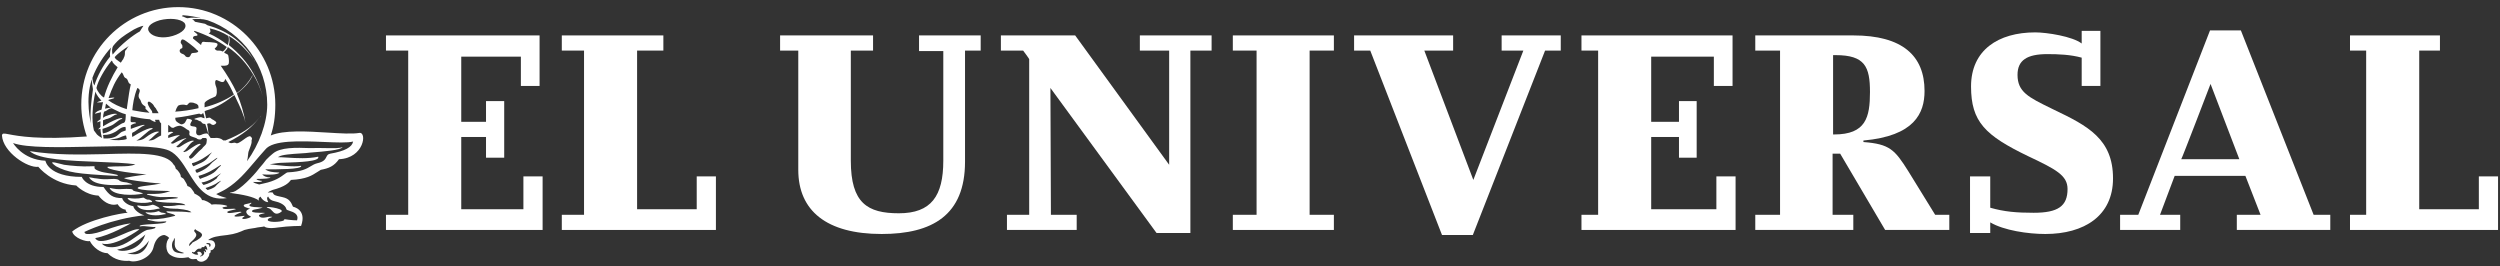 <svg xmlns="http://www.w3.org/2000/svg" width="216" height="23" viewBox="0 0 216 23" fill="none">
  <rect x="0" y="0" width="216" height="23" fill="#333333" stroke="none"/>
  <path d="M22.499 10.089C22.521 10.056 22.543 10.023 22.564 10.002C22.521 10.045 22.477 10.089 22.433 10.176C22.455 10.154 22.477 10.122 22.499 10.089Z" fill="white"/>
  <path d="M10.079 15.197C6.543 15.022 5.844 14.891 4.84 14.367C4.184 13.893 4.593 13.998 5.177 14.146C5.293 14.176 5.416 14.207 5.538 14.236C6.15 14.323 7.11 14.411 7.852 14.367C8.196 14.348 8.189 14.371 8.171 14.431C8.148 14.509 8.105 14.651 8.769 14.847C8.856 14.876 9.092 14.915 9.348 14.957C9.863 15.041 10.458 15.138 10.079 15.197Z" fill="white"/>
  <path d="M12.96 17.467C12.524 17.598 11.301 17.554 11.039 17.161C11.004 17.091 11.053 17.098 11.189 17.118C11.393 17.147 11.79 17.205 12.393 17.074C12.405 17.074 12.431 17.091 12.467 17.115C12.559 17.176 12.716 17.28 12.873 17.248C13.091 17.292 13.309 17.51 12.96 17.467Z" fill="white"/>
  <path d="M13.659 18.034C12.611 18.296 12.087 18.078 11.869 17.816C11.834 17.729 11.889 17.739 12.025 17.763C12.232 17.8 12.626 17.869 13.178 17.685C13.353 17.685 14.095 18.078 13.659 18.034Z" fill="white"/>
  <path d="M23.219 17.991C23.335 18.02 23.423 18.116 23.512 18.215C23.689 18.412 23.874 18.617 24.311 18.296C24.66 17.991 22.433 17.729 23.219 17.991Z" fill="white"/>
  <path d="M12.612 18.338C12.761 18.358 13.197 18.417 13.659 18.253C13.716 18.233 13.749 18.257 13.793 18.289C13.849 18.329 13.925 18.384 14.095 18.384C14.182 18.384 14.532 18.515 14.182 18.515C13.528 18.689 12.742 18.602 12.567 18.34C12.546 18.329 12.564 18.332 12.612 18.338Z" fill="white"/>
  <path d="M8.332 15.415C8.246 15.415 8.113 15.388 7.99 15.363C7.803 15.325 7.642 15.292 7.721 15.371C7.983 15.72 8.551 16.157 11.432 15.939C11.432 15.909 11.332 15.88 11.186 15.837C11.117 15.816 11.037 15.792 10.952 15.764C10.437 15.717 10.361 15.646 10.294 15.582C10.236 15.527 10.185 15.479 9.86 15.459C9.74 15.459 9.625 15.465 9.508 15.472C9.2 15.49 8.869 15.51 8.332 15.415Z" fill="white"/>
  <path d="M9.561 16.249C9.645 16.27 9.793 16.308 10.035 16.332C10.207 16.353 10.399 16.343 10.602 16.332C10.813 16.321 11.035 16.309 11.258 16.332C11.443 16.35 11.455 16.377 11.471 16.411C11.493 16.457 11.522 16.518 12 16.594C12.037 16.606 12.082 16.619 12.126 16.631C12.238 16.662 12.349 16.693 12.349 16.725C11.65 16.899 9.773 16.943 9.468 16.244C9.468 16.225 9.494 16.232 9.561 16.249Z" fill="white"/>
  <path fill-rule="evenodd" clip-rule="evenodd" d="M31.034 11.486C30.425 11.587 29.417 11.525 28.304 11.456C26.543 11.348 24.517 11.223 23.394 11.704C23.656 10.918 23.787 10.089 23.787 9.041C23.787 4.413 20.032 0.615 15.405 0.615C10.777 0.615 7.023 4.37 7.023 9.041C7.023 10.002 7.197 10.918 7.503 11.791C3.365 12.095 1.563 11.753 0.775 11.604C0.316 11.517 0.201 11.495 0.169 11.704C0.256 13.145 2.395 14.542 3.312 14.411C3.312 14.411 4.491 15.895 6.586 16.026C6.586 16.026 7.372 16.856 8.507 16.899C8.813 17.292 9.424 17.86 10.166 17.641C10.166 17.641 10.341 18.034 10.865 18.122C10.865 18.122 10.821 18.296 11.039 18.384C10.603 18.384 7.547 18.951 6.237 19.999C6.368 20.566 7.459 20.916 7.765 20.828C8.027 21.352 8.682 21.876 9.293 21.876C9.904 22.487 10.646 22.575 11.17 22.531C11.738 22.749 13.047 22.313 13.266 21.352C13.353 20.959 13.615 20.348 14.182 20.304C14.182 20.304 14.444 20.348 14.619 20.566C14.313 20.828 14.226 21.745 14.75 22.051C15.23 22.356 15.798 22.313 16.278 22.225C16.474 22.421 16.652 22.402 16.8 22.386C16.884 22.377 16.957 22.369 17.02 22.4C16.977 22.487 17.282 22.706 17.588 22.575C17.87 22.453 17.929 22.332 17.971 22.245C17.974 22.238 17.977 22.232 17.981 22.225C18.068 22.138 18.111 21.963 18.068 21.92C18.215 21.846 18.207 21.742 18.201 21.659C18.2 21.643 18.199 21.628 18.199 21.614C18.417 21.658 18.592 21.352 18.592 21.177C18.548 20.785 18.33 20.741 17.981 20.741C18.349 20.454 18.833 20.398 19.504 20.32C19.548 20.315 19.593 20.31 19.64 20.304C20.338 20.217 20.731 20.043 21.124 19.868C21.375 19.793 21.597 19.761 21.808 19.73C21.962 19.708 22.111 19.687 22.259 19.65C22.366 19.632 22.459 19.621 22.54 19.612C22.657 19.599 22.749 19.588 22.826 19.562C22.914 19.65 23.219 19.78 24.049 19.65C24.966 19.519 26.013 19.519 26.013 19.519C26.537 18.078 25.315 17.86 25.315 17.86L25.31 17.849C25.138 17.462 25.004 17.16 24.398 17.03C24.321 17.012 24.25 16.997 24.187 16.983C23.785 16.894 23.644 16.863 23.569 16.637C23.45 16.608 23.352 16.618 23.26 16.628C23.216 16.633 23.174 16.637 23.132 16.637C23.196 16.573 23.283 16.533 23.394 16.482C23.434 16.463 23.478 16.442 23.525 16.419C24.683 16.119 24.956 15.777 25.131 15.558L25.14 15.546C26.472 15.472 26.926 15.178 27.432 14.852C27.523 14.793 27.616 14.733 27.716 14.673C28.414 14.542 28.851 14.367 29.288 13.756C31.47 13.669 31.732 11.355 31.034 11.486ZM17.937 16.419C17.924 16.406 17.907 16.393 17.888 16.378C17.844 16.345 17.793 16.305 17.762 16.244C18.024 16.157 18.548 15.982 18.81 15.764C19.231 15.512 19.111 15.62 18.925 15.787C18.822 15.88 18.698 15.992 18.635 16.07C18.635 16.07 18.548 16.244 17.937 16.419ZM11.432 11.835C11.432 11.835 11.345 11.486 11.476 11.442C11.598 11.401 11.758 11.285 11.925 11.163C12.117 11.024 12.317 10.878 12.48 10.831C12.48 10.831 12.698 10.613 11.301 11.137V10.831C11.345 10.787 11.563 10.656 11.738 10.656C11.763 10.555 11.64 10.557 11.516 10.559C11.427 10.56 11.338 10.562 11.301 10.525C11.275 10.472 11.28 10.403 11.289 10.299C11.294 10.231 11.301 10.148 11.301 10.045C11.912 10.176 12.349 10.263 12.96 10.307C13.047 10.394 13.615 10.7 13.397 10.394V10.351H13.746C13.79 10.525 13.833 10.569 13.833 10.569L13.921 10.656V11.704C13.822 11.737 13.65 11.843 13.479 11.95C13.421 11.985 13.364 12.021 13.309 12.053C13.091 12.141 12.96 12.141 12.829 12.141C12.991 12.04 13.106 11.929 13.226 11.814C13.365 11.68 13.511 11.539 13.746 11.399C13.746 11.399 13.484 11.18 12.524 11.922C12.305 12.097 12 12.141 11.781 12.141C11.989 12.057 12.217 11.855 12.446 11.652C12.697 11.429 12.95 11.205 13.178 11.137C13.266 11.049 12.96 10.875 11.432 11.835ZM9.249 11.966H8.944C8.944 11.835 8.9 11.66 8.9 11.66C9.43 11.66 9.655 11.546 9.896 11.425L9.926 11.41L9.948 11.399C10.032 11.356 10.112 11.296 10.194 11.234C10.368 11.102 10.555 10.962 10.821 10.962C10.865 10.962 10.865 11.137 10.865 11.268C10.821 11.289 10.755 11.311 10.69 11.333C10.624 11.355 10.559 11.377 10.515 11.399C10.423 11.456 10.352 11.52 10.281 11.584C10.085 11.76 9.892 11.934 9.249 11.966ZM18.111 2.449C18.723 2.58 19.247 2.798 19.727 3.104C19.814 3.366 19.77 3.628 19.683 3.89C19.159 3.497 18.635 3.147 18.024 2.886C18.242 2.798 18.199 2.624 18.111 2.449ZM15.929 1.969C16.234 2.362 15.798 2.842 14.925 3.104C14.052 3.366 13.222 3.191 12.916 2.798C12.611 2.405 12.916 2.012 13.79 1.75C14.663 1.532 15.579 1.619 15.929 1.969ZM10.908 4.283C10.792 4.37 10.792 4.477 10.792 4.59C10.792 4.646 10.792 4.705 10.777 4.763C10.777 4.816 10.745 4.885 10.71 4.96C10.688 5.009 10.664 5.06 10.646 5.112C10.603 5.156 10.57 5.21 10.537 5.265C10.504 5.319 10.472 5.374 10.428 5.418C10.384 5.374 10.319 5.33 10.253 5.287C10.188 5.243 10.122 5.199 10.079 5.156C9.991 5.112 9.948 5.025 9.904 4.937C10.21 4.588 10.777 4.195 11.127 3.977C11.043 4.06 10.995 4.143 10.96 4.204C10.94 4.239 10.924 4.267 10.908 4.283ZM15.361 9.172C15.448 9.041 15.754 9.041 15.841 9.041C15.924 9.041 15.99 9.059 16.038 9.071C16.066 9.079 16.087 9.085 16.103 9.085C16.167 9.085 16.208 9.038 16.259 8.979C16.278 8.957 16.298 8.933 16.322 8.91C16.388 8.843 16.48 8.853 16.559 8.861C16.584 8.864 16.607 8.866 16.627 8.866C16.699 8.866 16.758 8.893 16.811 8.917C16.854 8.936 16.894 8.954 16.933 8.954C17.02 8.997 17.02 8.997 17.107 9.085C17.151 9.128 17.151 9.259 17.151 9.347C16.419 9.519 15.773 9.606 15.085 9.65C15.153 9.641 15.187 9.598 15.187 9.521C15.23 9.39 15.274 9.303 15.361 9.172ZM16.977 4.544C16.908 4.562 16.84 4.565 16.777 4.569C16.678 4.574 16.593 4.579 16.54 4.632C16.518 4.653 16.502 4.69 16.484 4.731C16.429 4.859 16.356 5.026 16.06 4.894C15.932 4.714 15.849 4.685 15.767 4.657C15.709 4.637 15.652 4.617 15.579 4.544C15.448 4.37 15.579 4.195 15.667 4.195C15.77 4.161 15.765 4.1 15.758 4.012C15.756 3.988 15.754 3.961 15.754 3.933C15.738 3.886 15.711 3.85 15.685 3.816C15.639 3.754 15.595 3.696 15.623 3.584C15.63 3.569 15.636 3.552 15.643 3.535C15.674 3.447 15.711 3.344 15.929 3.453C16.016 3.497 16.802 4.064 16.977 4.283C17.195 4.413 17.151 4.501 16.977 4.544ZM11.301 2.711C11.607 2.493 12.218 2.231 12.393 2.231C12.305 2.362 12.131 2.624 12.087 2.711C11.519 3.016 10.428 3.846 9.73 4.719C9.642 4.413 9.686 4.108 9.773 3.977C10.253 3.366 10.734 3.06 11.301 2.711ZM9.73 5.374C9.817 5.505 9.991 5.68 10.166 5.811C9.686 6.596 9.206 7.557 8.987 8.43C8.725 8.299 8.42 7.906 8.332 7.6C8.463 6.989 9.031 5.985 9.642 5.243C9.686 5.243 9.73 5.33 9.73 5.374ZM9.162 8.954C9.231 9.006 9.28 9.051 9.327 9.094C9.399 9.161 9.467 9.224 9.599 9.303C9.471 9.303 9.366 9.326 9.234 9.356C9.185 9.367 9.133 9.379 9.075 9.39C9.096 9.325 9.107 9.248 9.118 9.172C9.129 9.096 9.14 9.019 9.162 8.954ZM8.769 8.692C8.752 8.698 8.732 8.704 8.71 8.711C8.565 8.758 8.344 8.828 8.42 8.866C8.485 8.845 8.573 8.845 8.66 8.845C8.747 8.845 8.835 8.845 8.9 8.823L8.769 9.478C8.594 9.521 8.245 9.652 8.202 9.827C8.289 9.798 8.415 9.769 8.541 9.74C8.604 9.725 8.667 9.71 8.725 9.696C8.725 9.805 8.714 9.903 8.704 10.002C8.693 10.1 8.682 10.198 8.682 10.307C8.594 10.351 8.42 10.482 8.376 10.569C8.42 10.569 8.474 10.547 8.529 10.525C8.584 10.504 8.638 10.482 8.682 10.482V10.744C8.682 10.775 8.676 10.707 8.671 10.643C8.662 10.528 8.654 10.426 8.682 10.962C8.65 11.025 8.574 11.088 8.517 11.134C8.495 11.152 8.476 11.168 8.463 11.18C8.485 11.18 8.529 11.169 8.573 11.158C8.616 11.148 8.66 11.137 8.682 11.137C8.682 11.399 8.769 11.748 8.813 11.922C8.725 11.879 8.507 11.748 8.376 11.617C8.333 11.551 8.289 11.497 8.245 11.442C8.202 11.388 8.158 11.333 8.114 11.268C7.896 10.394 7.983 9.128 8.245 7.906C8.332 8.212 8.594 8.517 8.769 8.692ZM7.852 10.656C7.852 10.656 7.328 8.561 7.94 6.858C7.94 7.12 7.983 7.469 8.027 7.688C8.039 7.688 8.022 7.804 7.994 8.001C7.918 8.536 7.756 9.666 7.852 10.656ZM9.424 10.613C9.296 10.677 9.192 10.741 9.059 10.822C9.011 10.851 8.959 10.883 8.9 10.918V10.394C8.944 10.38 8.992 10.361 9.041 10.341C9.138 10.302 9.235 10.263 9.293 10.263C9.507 10.199 9.616 10.125 9.718 10.055C9.824 9.982 9.922 9.915 10.122 9.871C10.122 9.871 9.991 9.696 9.118 10.045C9.094 10.045 9.056 10.073 9.011 10.105C8.977 10.13 8.938 10.157 8.9 10.176C8.9 10.045 8.944 9.783 8.987 9.652C9.129 9.612 9.214 9.553 9.295 9.497C9.389 9.431 9.478 9.37 9.642 9.347C9.69 9.371 9.741 9.396 9.793 9.423C10.122 9.59 10.526 9.795 10.865 9.871C10.865 10.133 10.865 10.569 10.69 10.613C10.556 10.639 10.39 10.748 10.222 10.858C10.114 10.928 10.006 10.998 9.904 11.049C9.869 11.073 9.834 11.097 9.798 11.121C9.568 11.28 9.316 11.454 8.9 11.53C8.856 11.399 8.856 11.268 8.856 11.137C9.118 11.049 9.38 10.962 9.555 10.875C9.761 10.792 9.899 10.68 10.034 10.572C10.184 10.45 10.329 10.332 10.559 10.263C10.603 10.22 10.515 10.045 9.424 10.613ZM9.337 8.648C9.404 8.615 9.509 8.588 9.609 8.562C9.769 8.521 9.914 8.484 9.86 8.43C9.86 8.43 9.642 8.43 9.38 8.474C9.686 7.6 9.948 6.989 10.515 6.247C10.61 6.341 10.647 6.436 10.68 6.52C10.723 6.63 10.76 6.721 10.908 6.771C11.005 6.843 11.034 6.929 11.064 7.013C11.088 7.081 11.111 7.149 11.17 7.207L11.301 7.295C11.191 7.735 11.112 8.299 11.012 9.011L11.011 9.013L11.011 9.014C10.992 9.148 10.973 9.288 10.952 9.434C10.297 9.216 9.817 8.997 9.337 8.648ZM11.869 7.6C11.869 7.6 12.174 7.688 12.043 7.993C11.921 8.279 11.989 8.412 12.034 8.5C12.037 8.506 12.04 8.512 12.043 8.517C12.131 8.604 12.174 8.735 12.218 8.866C12.262 8.997 12.436 9.128 12.524 9.172C12.611 9.216 12.567 9.39 12.567 9.39L12.916 9.74C12.409 9.701 12.006 9.627 11.583 9.549C11.533 9.54 11.483 9.531 11.432 9.521C11.476 9.041 11.563 8.343 11.869 7.6ZM12.829 9.128C12.698 8.866 12.786 8.779 12.873 8.779C12.96 8.779 13.222 8.997 13.266 9.085C13.292 9.164 13.335 9.212 13.384 9.266C13.416 9.301 13.45 9.339 13.484 9.39C13.506 9.456 13.549 9.521 13.593 9.587C13.637 9.652 13.68 9.718 13.702 9.783H13.178C13.135 9.696 13.135 9.652 13.135 9.609C13.111 9.573 13.087 9.54 13.062 9.506C12.996 9.416 12.924 9.318 12.829 9.128ZM16.322 13.538C16.444 13.402 16.528 13.296 16.604 13.2C16.773 12.986 16.904 12.821 17.326 12.49C17.326 12.49 17.413 12.141 16.147 13.057C16.116 13.068 16.084 13.081 16.054 13.093C15.958 13.133 15.875 13.168 15.841 13.101C15.992 12.988 16.11 12.835 16.227 12.683C16.381 12.482 16.534 12.284 16.758 12.184C16.758 12.184 16.627 11.966 15.579 12.665C15.448 12.752 15.318 12.752 15.23 12.665C15.348 12.581 15.452 12.477 15.556 12.374C15.723 12.21 15.888 12.047 16.103 11.966C16.103 11.966 16.06 11.835 15.056 12.359L15.045 12.364L15.03 12.372C14.958 12.41 14.907 12.437 14.75 12.359C14.837 12.286 14.925 12.204 15.012 12.121C15.187 11.956 15.361 11.791 15.536 11.704C15.536 11.704 15.536 11.573 14.532 11.922V11.704C14.562 11.689 14.597 11.664 14.639 11.633C14.72 11.575 14.825 11.499 14.968 11.442C14.968 11.442 14.881 11.311 14.532 11.442V10.787C14.619 10.831 14.794 11.006 14.794 11.006C14.794 11.006 14.968 11.093 15.056 11.006C15.143 10.962 15.405 10.831 15.623 10.875C15.798 10.918 16.103 11.137 16.147 11.18C16.161 11.194 16.184 11.204 16.211 11.215C16.266 11.238 16.336 11.266 16.365 11.355C16.388 11.423 16.375 11.468 16.364 11.507C16.354 11.543 16.344 11.575 16.365 11.617C16.365 11.704 16.409 11.748 16.671 11.835C16.721 11.852 16.763 11.865 16.799 11.877C16.951 11.926 16.993 11.939 17.064 12.01C17.151 12.053 17.282 12.053 17.326 12.053C17.369 12.053 17.457 11.966 17.5 11.922H17.762C17.893 11.955 17.877 12.062 17.86 12.168C17.855 12.203 17.85 12.239 17.85 12.272C17.85 12.435 17.748 12.53 17.639 12.632C17.574 12.693 17.506 12.757 17.457 12.839C17.269 12.983 17.096 13.166 16.944 13.326C16.634 13.652 16.409 13.889 16.322 13.538ZM17.893 11.53C17.675 11.53 17.544 11.573 17.369 11.66C17.151 11.748 17.02 11.66 16.977 11.573C16.933 11.442 16.933 11.399 16.977 11.137C17.006 10.961 16.859 10.942 16.706 10.923C16.631 10.913 16.554 10.903 16.496 10.875C16.365 10.787 16.496 10.569 16.584 10.438C16.627 10.307 16.278 10.263 16.191 10.263C16.155 10.263 16.126 10.323 16.089 10.399C16.038 10.507 15.97 10.649 15.841 10.7C15.681 10.78 15.631 10.75 15.455 10.643L15.454 10.643C15.439 10.633 15.422 10.623 15.405 10.613C15.187 10.482 15.143 10.394 15.143 10.176C15.929 10.089 16.54 9.958 17.151 9.827C17.238 9.805 17.26 9.827 17.282 9.849C17.304 9.871 17.326 9.892 17.413 9.871C17.457 9.871 17.5 9.827 17.544 9.74C17.588 9.827 17.675 10.089 17.675 10.22C17.631 10.22 17.5 10.176 17.413 10.133C17.326 10.089 16.889 10.22 16.802 10.263C16.758 10.307 16.933 10.351 17.02 10.351C17.041 10.361 17.064 10.374 17.088 10.387C17.167 10.431 17.259 10.482 17.326 10.482C17.357 10.497 17.382 10.529 17.41 10.564C17.46 10.627 17.518 10.7 17.631 10.7C17.675 10.7 17.762 10.7 17.762 10.787C17.85 11.049 17.937 11.355 18.024 11.66C17.995 11.602 17.966 11.583 17.937 11.563C17.922 11.554 17.908 11.544 17.893 11.53ZM18.199 11.922L18.024 11.66C18.011 11.554 18.002 11.46 17.993 11.369C17.972 11.162 17.954 10.973 17.893 10.7C17.981 10.656 18.068 10.656 18.068 10.656C18.162 10.656 18.205 10.694 18.245 10.729C18.28 10.759 18.313 10.787 18.373 10.787C18.461 10.831 18.679 10.7 18.679 10.613C18.715 10.54 18.6 10.467 18.485 10.394C18.462 10.38 18.439 10.365 18.417 10.351C18.339 10.325 18.292 10.283 18.248 10.245C18.219 10.219 18.191 10.194 18.155 10.176C18.1 10.149 18.011 10.173 17.931 10.195C17.883 10.208 17.838 10.22 17.806 10.22C17.784 10.111 17.762 10.012 17.741 9.914C17.719 9.816 17.697 9.718 17.675 9.609C17.719 9.609 17.719 9.609 17.762 9.565C18.854 9.259 19.552 8.735 20.251 8.212C20.305 8.327 20.36 8.44 20.413 8.552L20.414 8.552C20.748 9.249 21.061 9.898 21.211 10.613C21.08 9.783 20.818 8.91 20.469 8.081C21.168 7.557 21.648 6.989 21.866 6.422C22.259 7.033 22.521 7.688 22.695 8.343C22.521 7.644 22.259 6.989 21.91 6.378C21.931 6.334 21.942 6.302 21.953 6.269C21.964 6.236 21.975 6.203 21.997 6.16C21.972 6.184 21.962 6.223 21.949 6.267C21.939 6.301 21.929 6.34 21.91 6.378C21.386 5.418 20.644 4.588 19.77 3.89C19.858 3.628 19.858 3.366 19.77 3.104C20.588 3.594 21.291 4.276 21.915 5.15C21.942 5.195 21.97 5.241 21.997 5.287L22.041 5.33C21.999 5.269 21.957 5.209 21.915 5.15C21.045 3.735 19.798 2.695 17.937 2.187L17.719 2.056L16.846 1.881C16.802 1.794 16.627 1.663 16.584 1.663C17.02 1.619 17.5 1.619 17.937 1.75C20.949 2.798 23.088 5.68 23.088 9.041C23.088 10.613 22.39 12.49 21.342 13.931C21.392 13.755 21.414 13.549 21.431 13.382C21.444 13.259 21.455 13.157 21.473 13.101C21.508 13.005 21.541 12.919 21.571 12.839C21.693 12.518 21.77 12.316 21.735 12.141C21.735 12.118 21.744 12.096 21.753 12.072C21.779 12.003 21.81 11.921 21.648 11.791C21.541 11.706 21.299 11.881 21.049 12.063C20.787 12.252 20.516 12.448 20.382 12.359C20.285 12.311 20.202 12.329 20.117 12.348C20.049 12.363 19.98 12.379 19.901 12.359C19.868 12.342 19.841 12.332 19.818 12.323C19.781 12.309 19.754 12.299 19.727 12.272C20.949 11.66 21.822 10.962 22.39 10.176C21.779 11.006 20.775 11.617 19.465 12.141C19.406 12.121 19.373 12.128 19.348 12.133C19.316 12.14 19.294 12.145 19.247 12.097C19.116 11.966 18.81 11.879 18.548 11.922H18.199ZM21.866 6.422C21.56 6.989 21.124 7.557 20.469 8.037C20.076 7.207 19.596 6.422 19.072 5.68H19.29C19.465 5.68 19.727 5.68 19.77 5.461C19.814 5.243 19.727 4.806 19.727 4.806C19.701 4.702 19.596 4.66 19.507 4.624C19.447 4.6 19.395 4.579 19.378 4.544V4.501C19.509 4.37 19.64 4.239 19.683 4.064C20.644 4.719 21.342 5.549 21.866 6.422ZM17.675 9.303V8.954C17.631 8.779 18.199 8.517 18.199 8.517C18.199 8.517 18.417 8.43 18.592 8.343C18.766 8.255 18.766 7.731 18.679 7.513C18.592 7.295 18.548 7.077 18.635 6.946C18.678 6.882 18.782 6.932 18.904 6.99C19.032 7.051 19.178 7.121 19.29 7.077C19.386 7.045 19.412 6.965 19.436 6.891C19.445 6.864 19.453 6.838 19.465 6.815C19.77 7.251 19.989 7.688 20.207 8.168C19.509 8.648 18.592 9.041 17.719 9.259C17.719 9.259 17.675 9.259 17.675 9.303ZM19.596 4.064C19.509 4.195 19.421 4.326 19.247 4.457C19.159 4.413 19.072 4.37 18.897 4.37C18.635 4.413 18.548 4.195 18.548 4.195C18.548 4.195 18.897 3.933 18.766 3.759C18.592 3.628 17.719 3.628 17.719 3.628C17.458 3.553 17.42 3.701 17.387 3.827C17.381 3.849 17.376 3.87 17.369 3.89C17.26 3.802 17.14 3.704 17.02 3.606L17.02 3.606C16.9 3.508 16.78 3.409 16.671 3.322C16.671 3.118 16.806 3.108 16.917 3.099C16.996 3.094 17.064 3.089 17.064 3.016C17.064 2.956 16.97 2.885 16.886 2.823C16.79 2.752 16.708 2.691 16.802 2.667C17.85 3.016 18.81 3.497 19.596 4.064ZM16.191 1.576C16.147 1.576 16.049 1.532 15.95 1.489C15.852 1.445 15.754 1.401 15.71 1.401L15.798 1.314C16.365 1.358 16.889 1.445 17.413 1.576C17.064 1.532 16.584 1.489 16.191 1.576ZM9.599 4.108C9.555 4.239 9.468 4.632 9.511 4.894C8.9 5.636 8.376 6.64 8.158 7.382C8.071 7.251 7.983 6.946 7.983 6.727C8.332 5.767 8.987 4.763 9.599 4.108ZM10.559 11.791C10.777 11.704 10.865 11.704 10.865 11.704C10.897 11.704 10.905 11.752 10.925 11.865C10.932 11.905 10.941 11.953 10.952 12.01C10.646 12.141 9.904 12.141 9.468 12.053C10.035 12.01 10.297 11.922 10.559 11.791ZM16.715 14.367C16.627 14.28 16.584 14.193 16.584 14.105C17.228 13.95 17.873 13.476 18.158 13.266C18.355 13.121 18.38 13.103 18.111 13.407C17.981 13.625 17.762 13.931 17.195 14.149L16.715 14.367ZM18.33 13.931C18.941 13.45 18.897 13.625 18.417 13.974C18.357 14.01 18.304 14.069 18.236 14.145C18.057 14.342 17.779 14.65 17.02 14.935C16.933 14.891 16.889 14.804 16.889 14.673C16.889 14.673 17.806 14.323 18.33 13.931ZM19.072 14.323C18.913 14.454 18.826 14.555 18.747 14.647C18.588 14.832 18.462 14.978 17.85 15.24C17.588 15.328 17.282 15.459 17.282 15.459C17.238 15.415 17.151 15.24 17.151 15.197C17.945 14.985 18.531 14.596 18.84 14.392C19.04 14.259 19.123 14.203 19.072 14.323ZM18.941 15.066C19.137 14.948 19.131 14.954 19.056 15.019C18.965 15.1 18.771 15.271 18.723 15.415C18.33 15.72 18.068 15.851 17.588 15.982C17.544 15.939 17.457 15.851 17.413 15.764C17.981 15.72 18.854 15.153 18.941 15.066ZM10.122 21.57C10.908 21.439 11.825 20.916 12.567 20.261C12.567 20.283 12.556 20.294 12.545 20.304C12.534 20.315 12.524 20.326 12.524 20.348C12.087 21.658 10.515 21.832 10.122 21.57ZM10.995 21.876C11.563 21.876 12.262 21.658 12.873 20.785C12.442 22.291 11.333 21.973 11.009 21.88L10.995 21.876ZM15.099 21.745C14.794 21.527 14.794 20.959 15.012 20.741C15.012 20.523 15.143 20.479 15.099 20.916C15.024 21.588 15.462 21.717 15.726 21.795C15.77 21.808 15.81 21.82 15.841 21.832C16.06 21.92 15.405 21.92 15.099 21.745ZM16.365 21.265C16.322 21.177 16.322 21.047 16.54 20.872C17.117 20.373 16.969 20.206 16.854 20.076C16.777 19.99 16.715 19.92 16.889 19.78C16.865 19.842 16.971 19.896 17.098 19.961C17.423 20.128 17.883 20.363 16.627 20.959C16.605 21.003 16.562 21.047 16.513 21.096C16.463 21.145 16.409 21.199 16.365 21.265ZM17.893 21.614C17.893 21.658 17.85 21.57 17.85 21.57C17.806 21.483 17.719 21.527 17.719 21.57C17.85 21.701 17.806 21.876 17.719 21.745C17.675 21.701 17.631 21.701 17.588 21.701C17.675 21.789 17.675 21.92 17.544 22.051C17.457 22.138 17.282 22.182 17.282 22.138C17.282 22.094 17.304 22.094 17.331 22.094C17.358 22.094 17.391 22.094 17.413 22.051C17.457 22.007 17.457 21.876 17.326 21.789C17.195 21.701 16.977 21.745 17.064 21.876C17.074 21.897 17.088 21.916 17.099 21.932C17.134 21.982 17.152 22.007 17.02 22.007C16.977 22.007 16.889 22.007 16.802 21.963C16.792 21.959 16.782 21.954 16.771 21.949L16.757 21.942C16.675 21.904 16.584 21.862 16.584 21.789C16.584 21.745 16.605 21.756 16.638 21.772C16.671 21.789 16.715 21.811 16.758 21.789C16.808 21.789 16.852 21.738 16.904 21.677C16.988 21.579 17.093 21.456 17.282 21.483C17.326 21.483 17.369 21.483 17.413 21.439C17.413 21.396 17.413 21.352 17.457 21.352H17.588C17.675 21.352 17.675 21.308 17.675 21.265C17.719 21.221 17.762 21.221 17.806 21.265C17.893 21.396 17.937 21.57 17.893 21.614ZM18.024 21.003C18.199 21.003 18.242 21.177 18.155 21.308C18.101 21.363 18.097 21.332 18.092 21.28C18.088 21.249 18.084 21.21 18.068 21.177C18.068 21.134 17.981 21.09 17.893 21.09C17.85 21.09 17.806 21.003 17.85 21.003H18.024ZM23.176 16.986C23.176 16.986 23.263 17.292 23.7 17.379C24.136 17.467 24.66 17.685 24.747 18.078C24.76 18.13 24.872 18.167 25.014 18.214C25.346 18.323 25.847 18.488 25.664 19.038C25.664 19.038 25.156 19.038 24.51 18.927C24.477 18.918 24.437 18.913 24.412 18.91L24.398 18.907C24.389 18.907 24.385 18.907 24.385 18.907C24.385 18.908 24.388 18.908 24.392 18.908C24.396 18.909 24.404 18.909 24.412 18.91C24.445 18.916 24.478 18.922 24.51 18.927C24.569 18.945 24.61 18.977 24.529 19.038C24.267 19.213 22.87 19.257 23.176 18.907C23.222 18.861 23.318 18.827 23.397 18.799C23.467 18.774 23.525 18.753 23.525 18.733C23.525 18.733 23.263 18.689 23.001 18.776C22.783 18.82 22.652 18.82 22.521 18.776C22.346 18.689 22.259 18.558 22.652 18.471C23.088 18.384 22.826 18.384 22.433 18.384C22.433 18.384 21.735 18.384 21.779 18.253C21.779 18.14 21.905 18.118 22.11 18.082C22.225 18.062 22.365 18.038 22.521 17.991C22.77 17.935 22.703 17.933 22.553 17.927C22.467 17.924 22.354 17.919 22.259 17.903C22.259 17.903 21.648 17.903 21.56 17.772C21.516 17.705 21.585 17.661 21.646 17.622C21.705 17.585 21.755 17.553 21.691 17.51C21.609 17.56 21.485 17.584 21.367 17.607C21.172 17.645 20.998 17.68 21.08 17.816C21.115 17.886 21.349 17.957 21.508 18.004C21.545 18.016 21.579 18.026 21.604 18.034C21.124 18.165 21.255 18.427 21.473 18.602C21.56 18.645 21.648 18.689 21.691 18.733C21.429 18.907 21.037 18.951 20.949 18.907C20.9 18.834 20.975 18.788 21.042 18.747C21.095 18.714 21.143 18.684 21.124 18.645C19.334 18.907 20.862 18.34 20.862 18.34C20.862 18.264 20.613 18.304 20.339 18.348C19.985 18.405 19.59 18.468 19.64 18.296C19.774 18.216 19.925 18.185 20.082 18.152C20.18 18.132 20.281 18.111 20.382 18.078C20.341 18.017 20.123 18.032 19.887 18.047C19.613 18.065 19.317 18.084 19.247 17.991C19.17 17.914 19.288 17.897 19.416 17.879C19.507 17.866 19.603 17.852 19.64 17.816C19.596 17.685 18.504 17.598 18.286 17.685C18.199 17.554 17.675 17.248 17.457 17.292C17.375 17.007 17.028 16.836 16.84 16.743C16.826 16.737 16.814 16.73 16.802 16.725C16.771 16.6 16.673 16.476 16.588 16.368C16.554 16.324 16.521 16.282 16.496 16.244C16.409 16.157 16.322 16.113 16.191 16.07C16.191 15.982 16.016 15.677 15.929 15.546C15.873 15.434 15.799 15.394 15.73 15.356C15.691 15.335 15.655 15.315 15.623 15.284C15.623 15.153 15.579 15.022 15.448 14.847C15.361 14.716 15.274 14.629 15.187 14.585C15.187 14.585 15.143 14.323 15.012 14.236C14.409 13.159 11.979 13.23 9.02 13.316L8.9 13.319C6.936 13.363 4.709 13.407 2.57 13.057C3.331 13.79 6.037 13.893 8.501 13.987C9.71 14.034 10.861 14.078 11.694 14.193C11.355 14.362 10.888 14.367 10.317 14.373C10.005 14.376 9.663 14.38 9.293 14.411C9.118 14.629 10.952 14.935 12.655 15.066C12.511 15.088 12.36 15.11 12.203 15.133C11.74 15.2 11.234 15.273 10.777 15.371C10.384 15.459 12.873 15.808 13.921 15.851C13.537 15.935 13.128 15.986 12.779 16.03C12.213 16.102 11.804 16.153 11.912 16.288C12.269 16.45 13.132 16.468 13.928 16.484C14.203 16.49 14.471 16.495 14.706 16.506C14.03 16.777 13.403 16.762 13.036 16.754C12.81 16.748 12.682 16.745 12.698 16.812C12.721 16.818 12.748 16.825 12.78 16.833C12.989 16.888 13.383 16.992 13.877 17.03C13.992 17.03 14.123 17.028 14.259 17.025C14.687 17.017 15.162 17.008 15.361 17.074C15.423 17.136 15.175 17.154 14.886 17.175C14.769 17.183 14.645 17.192 14.532 17.205C14.052 17.292 13.724 17.292 13.549 17.292C13.375 17.292 13.353 17.292 13.484 17.379C13.659 17.467 14.444 17.51 14.706 17.51C15.274 17.51 15.929 17.554 16.016 17.729C15.939 17.729 15.865 17.726 15.791 17.723C15.573 17.715 15.36 17.707 15.099 17.772C14.717 17.815 14.428 17.806 14.252 17.8C14.066 17.794 14.005 17.792 14.095 17.86C14.401 18.034 15.012 18.034 15.318 18.034C16.191 18.122 16.409 18.209 16.54 18.34H16.322C15.956 18.288 15.558 18.282 15.167 18.277C14.905 18.273 14.646 18.27 14.401 18.253C14.334 18.341 14.504 18.385 14.699 18.435C14.888 18.483 15.1 18.538 15.143 18.645C14.488 18.82 13.79 18.951 13.091 18.951C13.046 18.951 12.985 18.941 12.926 18.93C12.815 18.912 12.713 18.894 12.742 18.951C12.77 19.008 12.892 19.028 13.01 19.047C13.072 19.057 13.133 19.067 13.178 19.082C13.556 19.177 13.82 19.157 14.069 19.139C14.166 19.133 14.26 19.126 14.357 19.126C14.447 19.283 13.77 19.325 13.129 19.364C12.528 19.401 11.96 19.436 12.087 19.562C12.332 19.513 12.618 19.547 12.884 19.578C13.092 19.602 13.287 19.625 13.44 19.606C13.42 19.616 13.421 19.629 13.422 19.644C13.427 19.693 13.433 19.768 12.698 19.868C12.45 19.951 12.158 20.16 11.828 20.396C11.114 20.908 10.221 21.547 9.206 21.308C8.856 21.177 8.813 21.047 8.813 21.047C9.948 21.352 12.043 19.824 12.043 19.824C11.811 19.727 11.262 19.965 10.642 20.233C9.863 20.57 8.974 20.955 8.463 20.785C8.31 20.692 8.264 20.665 8.251 20.627C8.245 20.61 8.245 20.592 8.245 20.566C9.511 20.348 11.301 19.3 11.301 19.3C10.518 19.387 9.833 19.626 9.223 19.838C8.609 20.052 8.072 20.239 7.59 20.217C7.416 20.217 7.372 20.217 7.285 20.043C7.285 20.043 9.555 18.907 12.48 18.602C12.087 18.515 11.563 18.122 11.519 17.816C10.995 17.729 10.603 17.379 10.559 17.117C9.73 17.117 9.424 16.856 8.944 16.157C7.372 16.157 7.066 15.284 7.066 15.284C4.141 15.284 3.923 13.887 3.923 13.887C1.959 13.8 1.129 12.359 1.129 12.359C2.318 12.791 5.134 12.731 7.924 12.672C10.768 12.611 13.583 12.551 14.619 13.014C15.313 13.336 15.784 14.098 16.269 14.882C17.034 16.119 17.832 17.411 19.596 17.117C19.29 17.03 18.985 16.943 18.679 16.768C18.715 16.75 18.765 16.727 18.822 16.699C19.043 16.592 19.388 16.427 19.596 16.288C20.555 15.68 21.21 14.908 21.99 13.99C22.274 13.655 22.575 13.3 22.914 12.927C23.562 12.08 25.978 12.182 27.972 12.265C29.065 12.311 30.031 12.352 30.51 12.228C30.423 12.708 29.811 13.057 28.545 13.276C28.324 13.313 28.266 13.428 28.198 13.565C28.104 13.751 27.99 13.979 27.41 14.105C27.178 14.163 27.018 14.26 26.842 14.367C26.489 14.58 26.072 14.833 24.878 14.891C24.792 14.891 24.695 14.963 24.552 15.069C24.261 15.286 23.776 15.647 22.783 15.851C22.717 15.873 22.652 15.884 22.586 15.895C22.521 15.906 22.455 15.917 22.39 15.939C22.084 15.851 21.953 15.808 21.866 15.72C21.95 15.72 22.029 15.723 22.104 15.724C22.379 15.731 22.583 15.736 22.652 15.633C22.521 15.633 22.128 15.546 22.172 15.459C22.783 15.459 23.438 15.415 23.35 15.328C22.957 15.328 22.783 15.197 22.652 15.066C23.176 15.109 23.918 15.109 24.136 14.935C24.151 14.905 24.063 14.9 23.924 14.894C23.657 14.881 23.201 14.858 22.914 14.629C22.95 14.629 23 14.629 23.06 14.63L23.064 14.63L23.065 14.63C23.81 14.633 26.174 14.646 26.013 14.323C25.402 14.454 24.005 14.28 23.307 14.193C23.374 14.183 23.448 14.171 23.526 14.159C23.803 14.114 24.136 14.062 24.442 14.062L24.629 14.055C25.892 14.013 27.664 13.953 27.498 13.538C26.617 13.726 25.623 13.666 24.825 13.617C24.516 13.598 24.237 13.581 24.005 13.581C24.027 13.581 24.038 13.57 24.049 13.559C24.06 13.549 24.071 13.538 24.093 13.538C24.329 13.36 25.229 13.303 25.946 13.257C26.287 13.236 26.587 13.216 26.756 13.188C26.82 13.182 26.927 13.174 27.061 13.163C27.831 13.102 29.519 12.968 29.593 12.708C29.402 12.817 28.818 12.807 28.119 12.795C27.7 12.787 27.241 12.779 26.799 12.796C25.577 12.752 24.223 12.708 23.569 13.276C23.394 13.407 23.176 13.625 23.001 13.8C22.914 13.931 22.521 14.411 22.433 14.498C22.215 14.804 21.168 16.026 20.338 16.506C20.225 16.574 20.113 16.595 20.024 16.612C19.941 16.627 19.879 16.639 19.858 16.681H19.989C20.949 16.812 21.91 16.986 22.39 17.336C22.302 17.205 22.346 17.074 22.521 16.986C22.521 17.074 22.826 17.467 23.176 17.467C22.957 17.03 23.176 16.986 23.176 16.986Z" fill="white"/>
  <path fill-rule="evenodd" clip-rule="evenodd" d="M195.313 18.558L194.003 15.197H187.891L186.625 18.558H188.371V19.868H183.176V18.558H184.748L190.947 2.624H193.61L199.897 18.558H201.337V19.868H193.261V18.558H195.313ZM188.459 13.756H193.479L190.991 7.251C190.991 7.251 188.502 13.756 188.459 13.756Z" fill="white"/>
  <path d="M171.957 20.13H170.21V15.24H171.957V17.947C173.179 18.296 174.227 18.384 175.711 18.384C177.807 18.384 178.636 17.816 178.636 16.332C178.636 15.153 177.632 14.629 175.231 13.494C171.52 11.704 170.298 10.525 170.298 7.469C170.298 4.326 172.655 2.798 175.842 2.798C176.846 2.798 179.073 3.147 179.858 3.759V2.667H181.474V7.426H179.858V4.981C178.898 4.719 177.85 4.675 176.89 4.675C175.143 4.675 174.314 5.199 174.314 6.465C174.314 7.941 175.25 8.399 177.241 9.372L177.457 9.478C180.382 10.875 182.565 12.01 182.565 15.415C182.565 18.645 180.077 20.217 176.715 20.217C175.231 20.217 173.135 19.911 171.957 19.213V20.13Z" fill="white"/>
  <path d="M33.348 19.868H46.881V15.24H45.222V18.078H39.852V11.835H41.992V13.625H43.563V8.735H41.992V10.525H39.852V4.894H45.004V7.426H46.619V3.06H33.348V4.37H35.269V18.558H33.348V19.868Z" fill="white"/>
  <path d="M48.54 19.868H61.855V15.24H60.196V18.078H55.045V4.37H57.315V3.06H48.54V4.37H50.461V18.558H48.54V19.868Z" fill="white"/>
  <path d="M84.731 4.37H83.378V13.974C83.378 18.602 80.54 20.217 76.174 20.217C71.416 20.217 68.971 18.209 68.971 14.673V4.37H67.4V3.06H75.432V4.37H73.511V13.887C73.511 17.554 74.952 18.427 77.659 18.427C80.453 18.427 81.501 16.943 81.501 13.887V4.413H79.405V3.06H84.731V4.37Z" fill="white"/>
  <path d="M93.026 18.558H90.799L90.756 7.6L99.924 20.13H102.849V4.37H104.682V3.06H98.483V4.37H101.015V14.236L92.895 3.06H86.477V4.37H88.398C88.398 4.37 88.922 5.068 88.922 5.112V18.558H87.001V19.868H93.026V18.558Z" fill="white"/>
  <path d="M115.247 19.868H106.516V18.558H108.568V4.37H106.516V3.06H115.247V4.37H113.151V18.558H115.247V19.868Z" fill="white"/>
  <path d="M124.589 20.304H127.252L133.495 4.37H134.849V3.06H129.741V4.37H131.618L127.296 15.546L123.061 4.37H125.55V3.06H116.993V4.37H118.39L124.589 20.304Z" fill="white"/>
  <path d="M149.954 19.868H136.639V18.558H138.079V4.37H136.639V3.06H149.692V7.426H148.077V4.894H142.663V10.525H145.064V8.735H146.592V13.625H145.064V11.835H142.663V18.078H148.295V15.24H149.954V19.868Z" fill="white"/>
  <path fill-rule="evenodd" clip-rule="evenodd" d="M166.281 7.862C166.281 9.783 165.408 11.748 160.999 12.141V12.272C163.269 12.446 163.706 12.926 164.884 14.804L167.198 18.558H168.42V19.868H162.876L158.991 13.276H158.336V18.558H160.126V19.868H151.656V18.558H153.796V4.37H151.656V3.06H160.126C164.36 3.06 166.281 4.806 166.281 7.862ZM158.598 4.763H158.379V11.617H158.467C161.217 11.617 161.566 10.132 161.566 7.95C161.566 5.767 161.13 4.763 158.598 4.763Z" fill="white"/>
  <path d="M215.831 19.868H203.04V18.558H204.437V4.37H203.04V3.06H210.811V4.37H209.021V18.078H214.172V15.24H215.831V19.868Z" fill="white"/>
</svg>